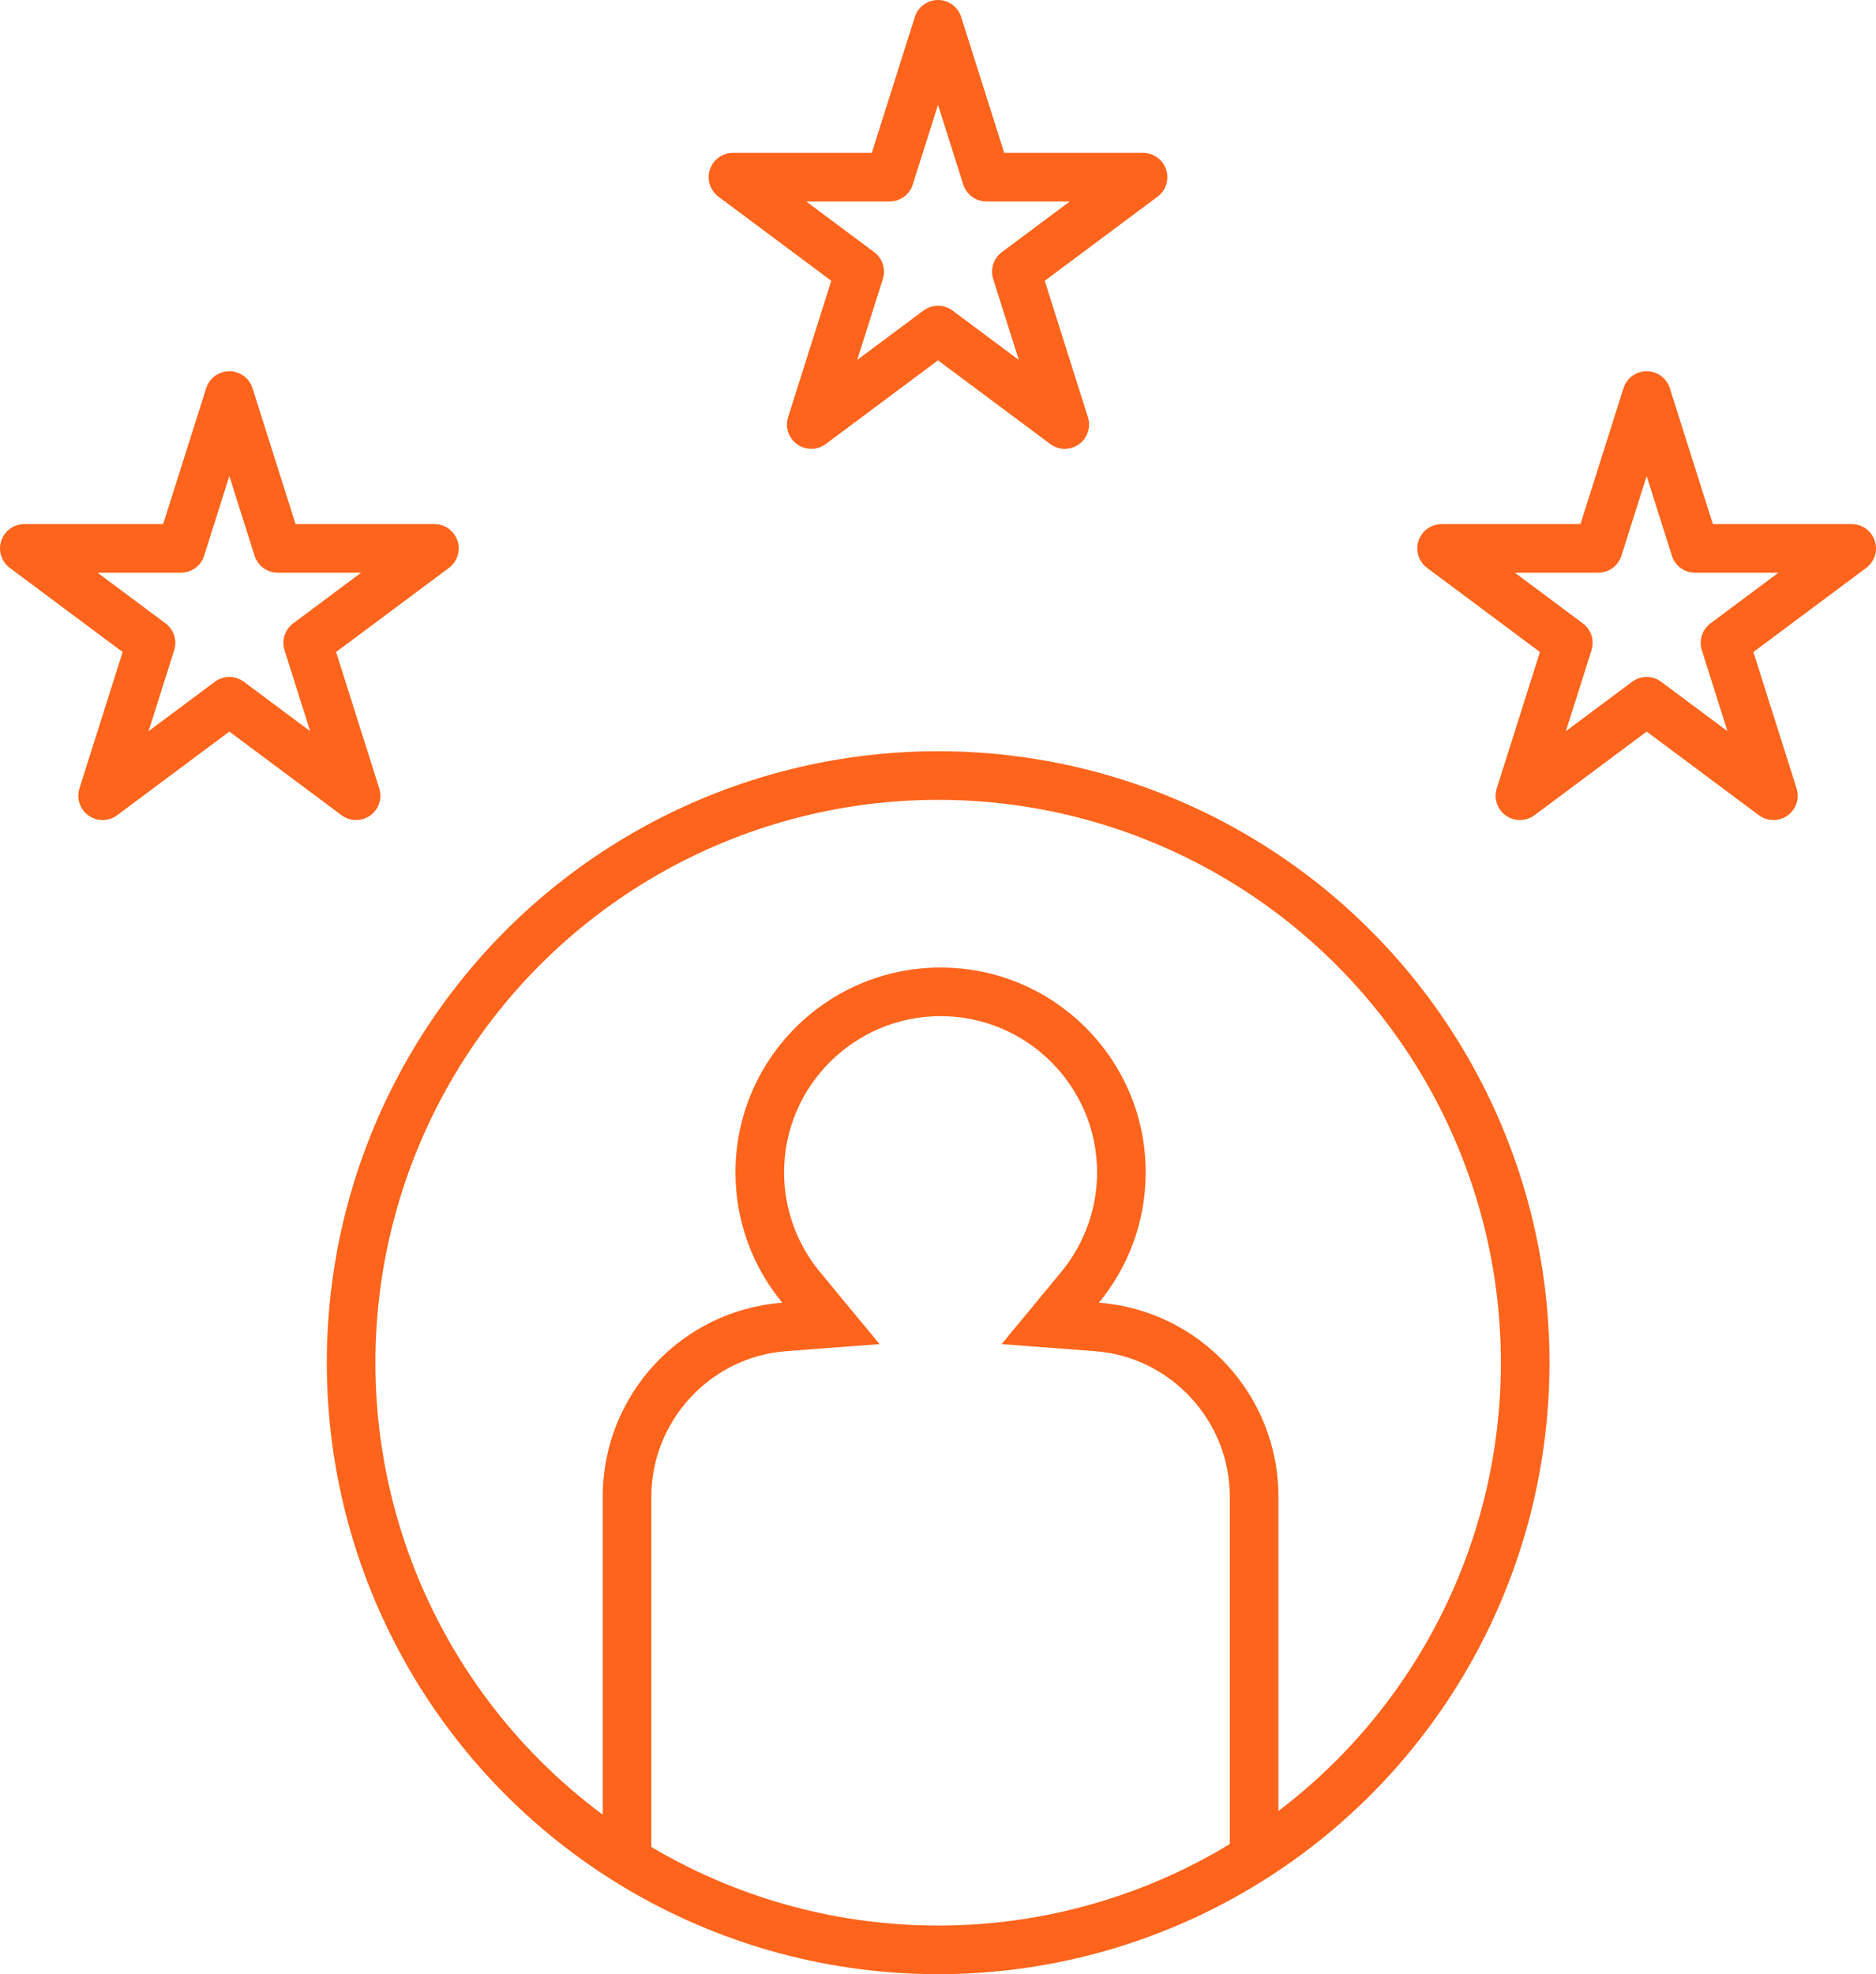 <svg xmlns="http://www.w3.org/2000/svg" xmlns:xlink="http://www.w3.org/1999/xlink" width="385.938" height="406.046" viewBox="0 0 385.938 406.046">
  <defs>
    <clipPath id="clip-path">
      <rect id="Rectangle_200" data-name="Rectangle 200" width="139" height="183" transform="translate(-0.513 2.508)" fill="#fff"/>
    </clipPath>
  </defs>
  <g id="gamification-_-leaderboard" data-name="gamification-&amp;-leaderboard" transform="translate(-88.52 -48.338)">
    <path id="Path_143" data-name="Path 143" d="M42.183,0l9.958,31.44H84.365L58.3,50.871l9.958,31.44L42.183,62.88,16.112,82.312l9.958-31.44L0,31.44H32.225Z" transform="translate(385.093 129.692)" fill="none" stroke="#fe641b" stroke-linecap="round" stroke-linejoin="round" stroke-width="10"/>
    <path id="Path_225" data-name="Path 225" d="M42.183,0l9.958,31.44H84.365L58.3,50.871l9.958,31.44L42.183,62.88,16.112,82.312l9.958-31.44L0,31.44H32.225Z" transform="translate(239.306 53.338)" fill="none" stroke="#fe641b" stroke-linecap="round" stroke-linejoin="round" stroke-width="10"/>
    <path id="Path_224" data-name="Path 224" d="M42.183,0l9.958,31.44H84.365L58.3,50.871l9.958,31.44L42.183,62.88,16.112,82.312l9.958-31.44L0,31.44H32.225Z" transform="translate(93.52 129.692)" fill="none" stroke="#fe641b" stroke-linecap="round" stroke-linejoin="round" stroke-width="10"/>
    <g id="Group_99" data-name="Group 99" transform="translate(155.751 202.847)">
      <g id="Ellipse_82" data-name="Ellipse 82" transform="translate(0)" fill="none" stroke="#fe641b" stroke-linecap="round" stroke-linejoin="round" stroke-width="10">
        <circle cx="125.768" cy="125.768" r="125.768" stroke="none"/>
        <circle cx="125.768" cy="125.768" r="120.768" fill="none"/>
      </g>
      <g id="Mask_Group_47" data-name="Mask Group 47" transform="translate(57.282 41.982)" clip-path="url(#clip-path)">
        <g id="Union_47" data-name="Union 47" transform="translate(-0.513 2.508)" fill="none">
          <path d="M0,196V108.824A40,40,0,0,1,36.938,68.939a42.2,42.2,0,1,1,65.124,0A40,40,0,0,1,139,108.824V196Z" stroke="none"/>
          <path d="M 129 185.999 L 129 108.824 C 129 93.226 116.836 80.086 101.307 78.911 L 82.053 77.453 L 94.354 62.569 C 99.089 56.839 101.696 49.583 101.696 42.137 C 101.696 24.417 87.253 10 69.5 10 C 51.747 10 37.303 24.417 37.303 42.137 C 37.303 49.583 39.911 56.839 44.646 62.569 L 56.947 77.453 L 37.693 78.911 C 22.164 80.086 10 93.226 10 108.824 L 10 185.999 L 129 185.999 M 139 195.999 L 1.592145599715877e-05 195.999 L 1.592145599715877e-05 108.824 C 1.592145599715877e-05 87.763 16.277 70.503 36.938 68.939 C 30.918 61.655 27.303 52.319 27.303 42.137 C 27.303 18.866 46.195 6.19070851826109e-06 69.5 6.19070851826109e-06 C 92.804 6.19070851826109e-06 111.696 18.866 111.696 42.137 C 111.696 52.319 108.081 61.655 102.062 68.939 C 122.723 70.503 139 87.763 139 108.824 L 139 195.999 Z" stroke="none" fill="#fe641b"/>
        </g>
      </g>
    </g>
  </g>
</svg>
